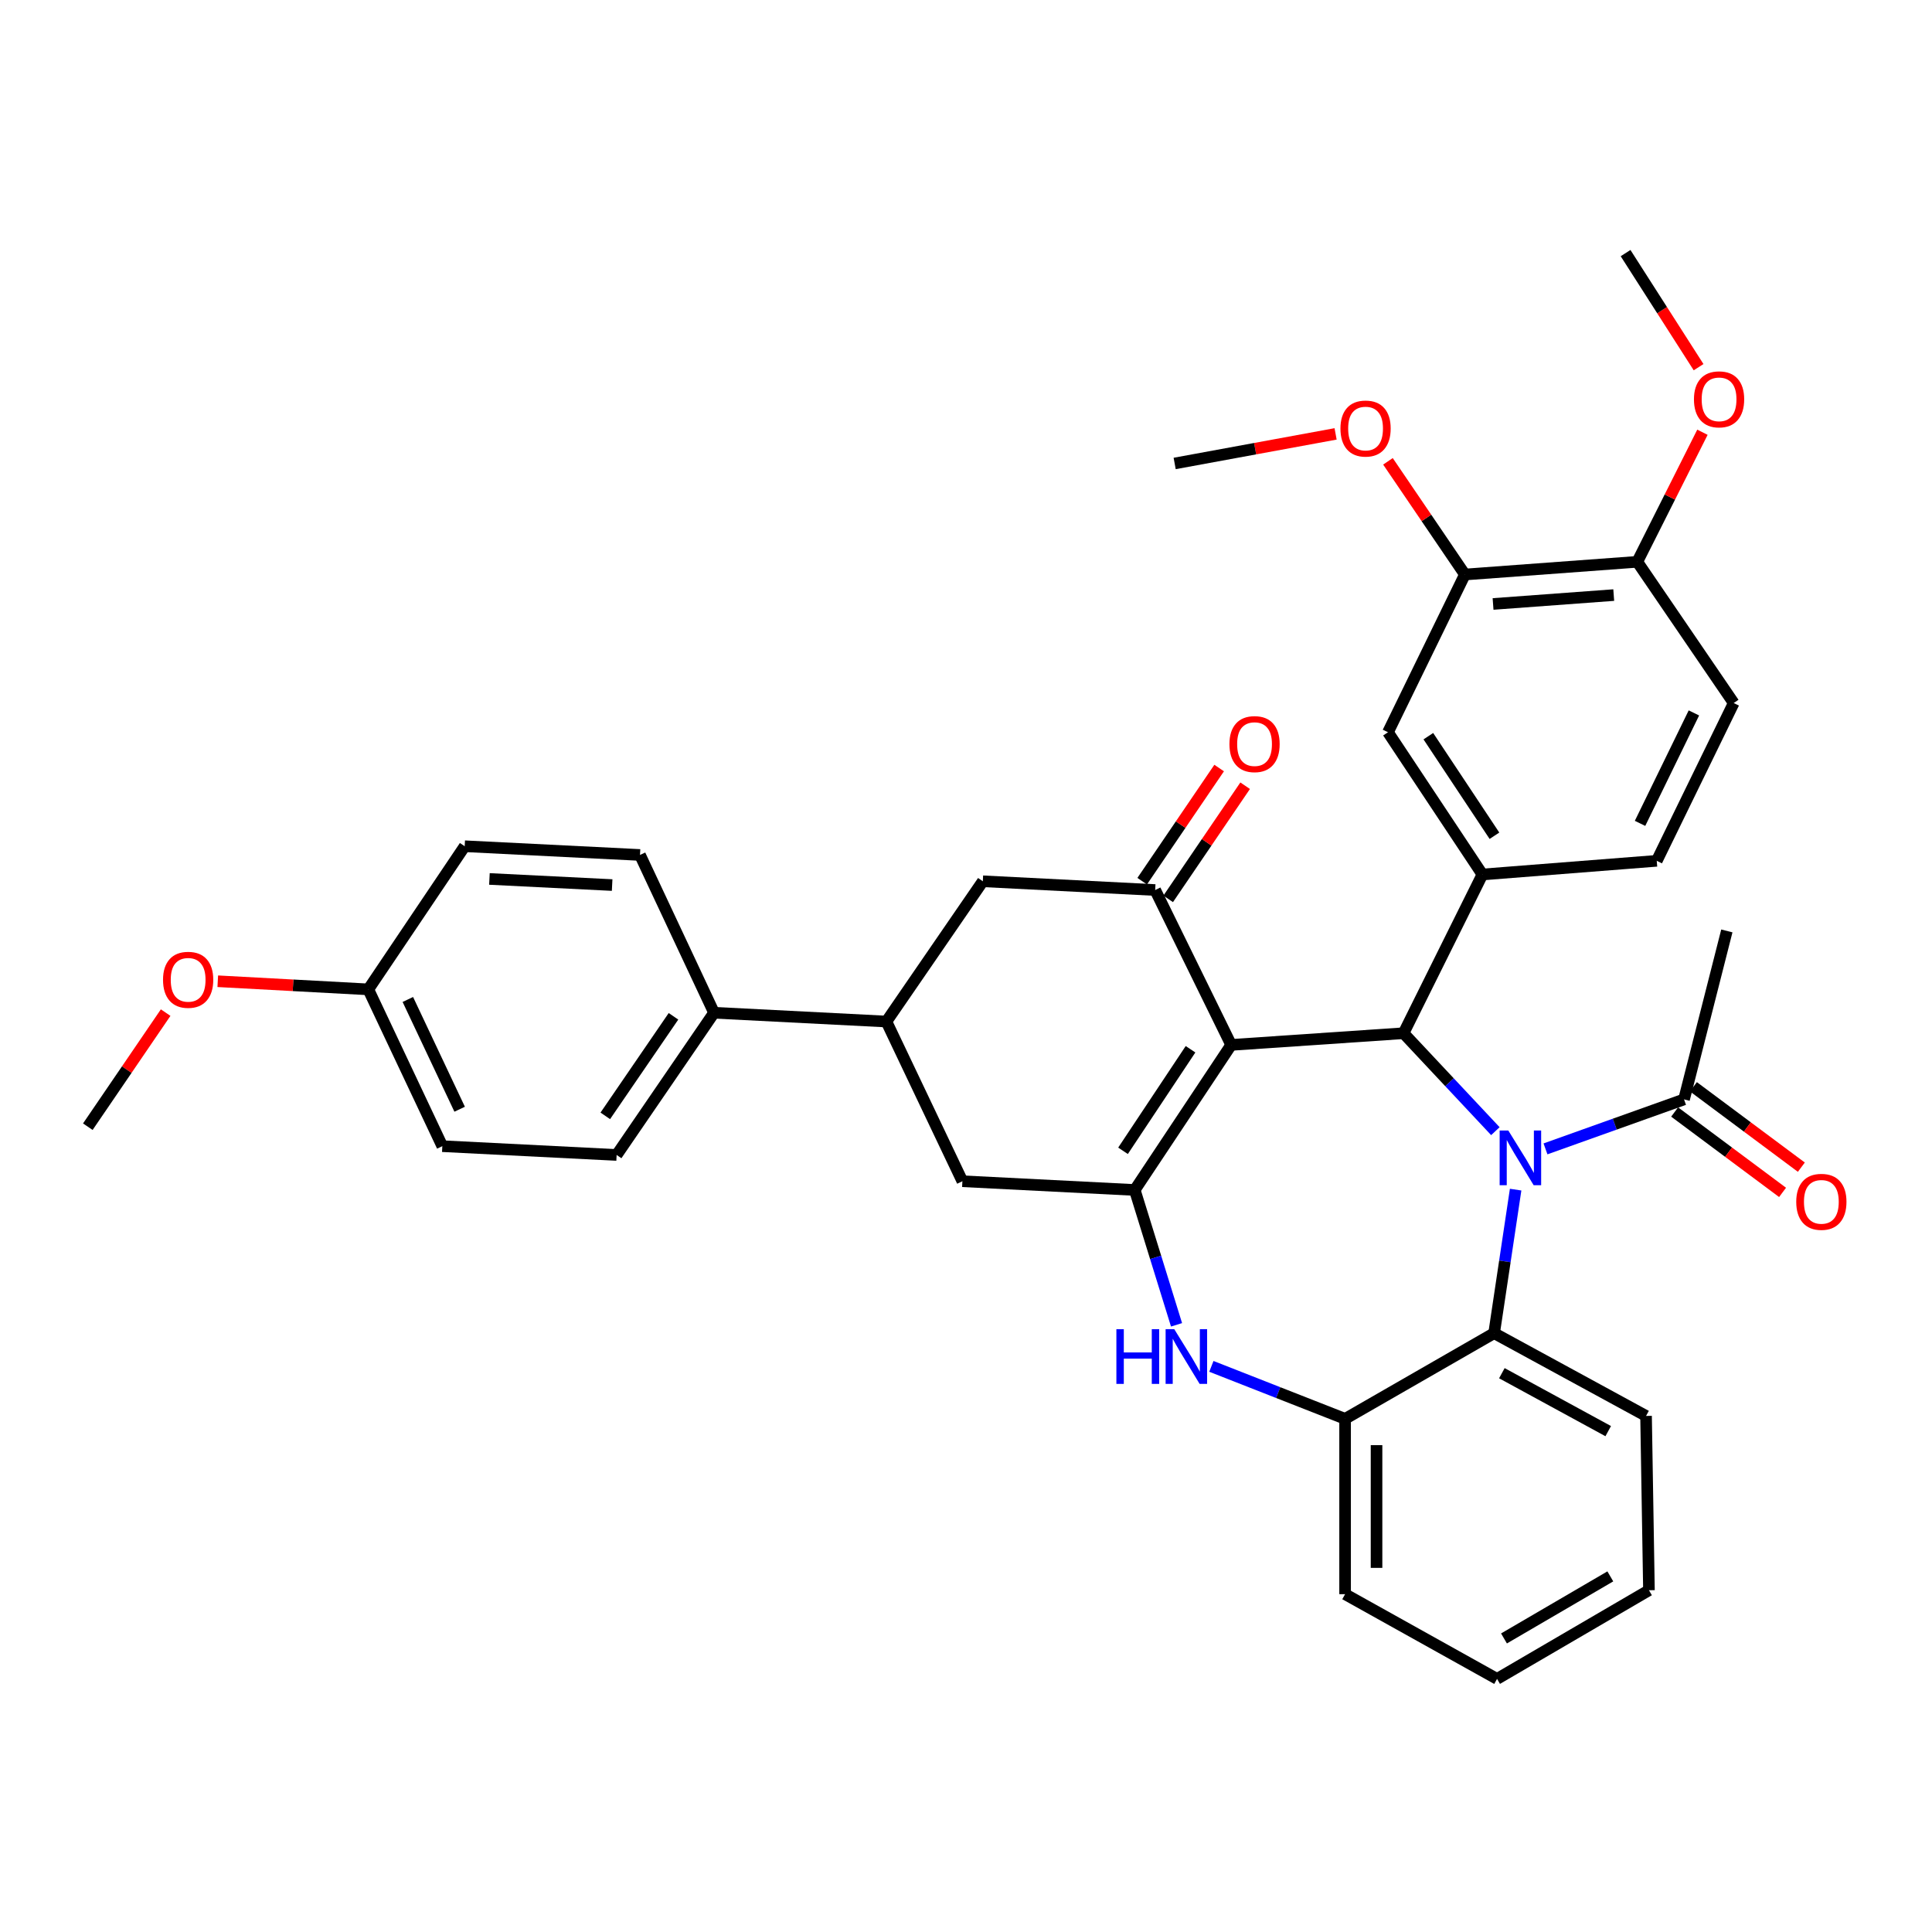 <?xml version='1.0' encoding='iso-8859-1'?>
<svg version='1.1' baseProfile='full'
              xmlns='http://www.w3.org/2000/svg'
                      xmlns:rdkit='http://www.rdkit.org/xml'
                      xmlns:xlink='http://www.w3.org/1999/xlink'
                  xml:space='preserve'
width='1000px' height='1000px' viewBox='0 0 1000 1000'>
<!-- END OF HEADER -->
<rect style='opacity:1.0;fill:#FFFFFF;stroke:none' width='1000' height='1000' x='0' y='0'> </rect>
<path class='bond-1' d='M 637.254,540.843 L 726.472,534.794' style='fill:none;fill-rule:evenodd;stroke:#000000;stroke-width:6px;stroke-linecap:butt;stroke-linejoin:miter;stroke-opacity:1' />
<path class='bond-2' d='M 637.254,540.843 L 587.342,615.928' style='fill:none;fill-rule:evenodd;stroke:#000000;stroke-width:6px;stroke-linecap:butt;stroke-linejoin:miter;stroke-opacity:1' />
<path class='bond-2' d='M 616.213,543.095 L 581.275,595.655' style='fill:none;fill-rule:evenodd;stroke:#000000;stroke-width:6px;stroke-linecap:butt;stroke-linejoin:miter;stroke-opacity:1' />
<path class='bond-3' d='M 637.254,540.843 L 597.921,460.676' style='fill:none;fill-rule:evenodd;stroke:#000000;stroke-width:6px;stroke-linecap:butt;stroke-linejoin:miter;stroke-opacity:1' />
<path class='bond-0' d='M 774.003,585.487 L 750.237,560.14' style='fill:none;fill-rule:evenodd;stroke:#0000FF;stroke-width:6px;stroke-linecap:butt;stroke-linejoin:miter;stroke-opacity:1' />
<path class='bond-0' d='M 750.237,560.14 L 726.472,534.794' style='fill:none;fill-rule:evenodd;stroke:#000000;stroke-width:6px;stroke-linecap:butt;stroke-linejoin:miter;stroke-opacity:1' />
<path class='bond-6' d='M 784.488,615.753 L 778.921,652.899' style='fill:none;fill-rule:evenodd;stroke:#0000FF;stroke-width:6px;stroke-linecap:butt;stroke-linejoin:miter;stroke-opacity:1' />
<path class='bond-6' d='M 778.921,652.899 L 773.354,690.045' style='fill:none;fill-rule:evenodd;stroke:#000000;stroke-width:6px;stroke-linecap:butt;stroke-linejoin:miter;stroke-opacity:1' />
<path class='bond-7' d='M 799.942,594.66 L 835.796,581.852' style='fill:none;fill-rule:evenodd;stroke:#0000FF;stroke-width:6px;stroke-linecap:butt;stroke-linejoin:miter;stroke-opacity:1' />
<path class='bond-7' d='M 835.796,581.852 L 871.65,569.045' style='fill:none;fill-rule:evenodd;stroke:#000000;stroke-width:6px;stroke-linecap:butt;stroke-linejoin:miter;stroke-opacity:1' />
<path class='bond-5' d='M 726.472,534.794 L 767.296,452.629' style='fill:none;fill-rule:evenodd;stroke:#000000;stroke-width:6px;stroke-linecap:butt;stroke-linejoin:miter;stroke-opacity:1' />
<path class='bond-4' d='M 587.342,615.928 L 598.158,650.827' style='fill:none;fill-rule:evenodd;stroke:#000000;stroke-width:6px;stroke-linecap:butt;stroke-linejoin:miter;stroke-opacity:1' />
<path class='bond-4' d='M 598.158,650.827 L 608.974,685.727' style='fill:none;fill-rule:evenodd;stroke:#0000FF;stroke-width:6px;stroke-linecap:butt;stroke-linejoin:miter;stroke-opacity:1' />
<path class='bond-9' d='M 587.342,615.928 L 498.134,611.407' style='fill:none;fill-rule:evenodd;stroke:#000000;stroke-width:6px;stroke-linecap:butt;stroke-linejoin:miter;stroke-opacity:1' />
<path class='bond-11' d='M 597.921,460.676 L 508.713,456.146' style='fill:none;fill-rule:evenodd;stroke:#000000;stroke-width:6px;stroke-linecap:butt;stroke-linejoin:miter;stroke-opacity:1' />
<path class='bond-15' d='M 604.65,465.253 L 624.568,435.972' style='fill:none;fill-rule:evenodd;stroke:#000000;stroke-width:6px;stroke-linecap:butt;stroke-linejoin:miter;stroke-opacity:1' />
<path class='bond-15' d='M 624.568,435.972 L 644.486,406.69' style='fill:none;fill-rule:evenodd;stroke:#FF0000;stroke-width:6px;stroke-linecap:butt;stroke-linejoin:miter;stroke-opacity:1' />
<path class='bond-15' d='M 591.193,456.099 L 611.111,426.818' style='fill:none;fill-rule:evenodd;stroke:#000000;stroke-width:6px;stroke-linecap:butt;stroke-linejoin:miter;stroke-opacity:1' />
<path class='bond-15' d='M 611.111,426.818 L 631.028,397.536' style='fill:none;fill-rule:evenodd;stroke:#FF0000;stroke-width:6px;stroke-linecap:butt;stroke-linejoin:miter;stroke-opacity:1' />
<path class='bond-8' d='M 627.008,707.226 L 661.612,720.811' style='fill:none;fill-rule:evenodd;stroke:#0000FF;stroke-width:6px;stroke-linecap:butt;stroke-linejoin:miter;stroke-opacity:1' />
<path class='bond-8' d='M 661.612,720.811 L 696.217,734.396' style='fill:none;fill-rule:evenodd;stroke:#000000;stroke-width:6px;stroke-linecap:butt;stroke-linejoin:miter;stroke-opacity:1' />
<path class='bond-12' d='M 767.296,452.629 L 718.415,379.009' style='fill:none;fill-rule:evenodd;stroke:#000000;stroke-width:6px;stroke-linecap:butt;stroke-linejoin:miter;stroke-opacity:1' />
<path class='bond-12' d='M 773.523,432.583 L 739.306,381.049' style='fill:none;fill-rule:evenodd;stroke:#000000;stroke-width:6px;stroke-linecap:butt;stroke-linejoin:miter;stroke-opacity:1' />
<path class='bond-16' d='M 767.296,452.629 L 857.535,445.558' style='fill:none;fill-rule:evenodd;stroke:#000000;stroke-width:6px;stroke-linecap:butt;stroke-linejoin:miter;stroke-opacity:1' />
<path class='bond-27' d='M 773.354,690.045 L 851.993,732.886' style='fill:none;fill-rule:evenodd;stroke:#000000;stroke-width:6px;stroke-linecap:butt;stroke-linejoin:miter;stroke-opacity:1' />
<path class='bond-27' d='M 777.364,710.763 L 832.411,740.752' style='fill:none;fill-rule:evenodd;stroke:#000000;stroke-width:6px;stroke-linecap:butt;stroke-linejoin:miter;stroke-opacity:1' />
<path class='bond-37' d='M 773.354,690.045 L 696.217,734.396' style='fill:none;fill-rule:evenodd;stroke:#000000;stroke-width:6px;stroke-linecap:butt;stroke-linejoin:miter;stroke-opacity:1' />
<path class='bond-18' d='M 866.789,575.571 L 894.721,596.375' style='fill:none;fill-rule:evenodd;stroke:#000000;stroke-width:6px;stroke-linecap:butt;stroke-linejoin:miter;stroke-opacity:1' />
<path class='bond-18' d='M 894.721,596.375 L 922.653,617.179' style='fill:none;fill-rule:evenodd;stroke:#FF0000;stroke-width:6px;stroke-linecap:butt;stroke-linejoin:miter;stroke-opacity:1' />
<path class='bond-18' d='M 876.511,562.518 L 904.443,583.322' style='fill:none;fill-rule:evenodd;stroke:#000000;stroke-width:6px;stroke-linecap:butt;stroke-linejoin:miter;stroke-opacity:1' />
<path class='bond-18' d='M 904.443,583.322 L 932.375,604.126' style='fill:none;fill-rule:evenodd;stroke:#FF0000;stroke-width:6px;stroke-linecap:butt;stroke-linejoin:miter;stroke-opacity:1' />
<path class='bond-29' d='M 871.65,569.045 L 893.812,481.844' style='fill:none;fill-rule:evenodd;stroke:#000000;stroke-width:6px;stroke-linecap:butt;stroke-linejoin:miter;stroke-opacity:1' />
<path class='bond-30' d='M 696.217,734.396 L 696.217,825.142' style='fill:none;fill-rule:evenodd;stroke:#000000;stroke-width:6px;stroke-linecap:butt;stroke-linejoin:miter;stroke-opacity:1' />
<path class='bond-30' d='M 712.493,748.008 L 712.493,811.53' style='fill:none;fill-rule:evenodd;stroke:#000000;stroke-width:6px;stroke-linecap:butt;stroke-linejoin:miter;stroke-opacity:1' />
<path class='bond-36' d='M 498.134,611.407 L 458.801,528.745' style='fill:none;fill-rule:evenodd;stroke:#000000;stroke-width:6px;stroke-linecap:butt;stroke-linejoin:miter;stroke-opacity:1' />
<path class='bond-10' d='M 458.801,528.745 L 508.713,456.146' style='fill:none;fill-rule:evenodd;stroke:#000000;stroke-width:6px;stroke-linecap:butt;stroke-linejoin:miter;stroke-opacity:1' />
<path class='bond-14' d='M 458.801,528.745 L 369.583,524.196' style='fill:none;fill-rule:evenodd;stroke:#000000;stroke-width:6px;stroke-linecap:butt;stroke-linejoin:miter;stroke-opacity:1' />
<path class='bond-13' d='M 718.415,379.009 L 758.227,297.369' style='fill:none;fill-rule:evenodd;stroke:#000000;stroke-width:6px;stroke-linecap:butt;stroke-linejoin:miter;stroke-opacity:1' />
<path class='bond-23' d='M 758.227,297.369 L 738.314,268.074' style='fill:none;fill-rule:evenodd;stroke:#000000;stroke-width:6px;stroke-linecap:butt;stroke-linejoin:miter;stroke-opacity:1' />
<path class='bond-23' d='M 738.314,268.074 L 718.401,238.779' style='fill:none;fill-rule:evenodd;stroke:#FF0000;stroke-width:6px;stroke-linecap:butt;stroke-linejoin:miter;stroke-opacity:1' />
<path class='bond-39' d='M 758.227,297.369 L 847.454,290.795' style='fill:none;fill-rule:evenodd;stroke:#000000;stroke-width:6px;stroke-linecap:butt;stroke-linejoin:miter;stroke-opacity:1' />
<path class='bond-39' d='M 772.807,312.614 L 835.265,308.013' style='fill:none;fill-rule:evenodd;stroke:#000000;stroke-width:6px;stroke-linecap:butt;stroke-linejoin:miter;stroke-opacity:1' />
<path class='bond-20' d='M 369.583,524.196 L 319.165,597.807' style='fill:none;fill-rule:evenodd;stroke:#000000;stroke-width:6px;stroke-linecap:butt;stroke-linejoin:miter;stroke-opacity:1' />
<path class='bond-20' d='M 348.593,526.041 L 313.3,577.569' style='fill:none;fill-rule:evenodd;stroke:#000000;stroke-width:6px;stroke-linecap:butt;stroke-linejoin:miter;stroke-opacity:1' />
<path class='bond-21' d='M 369.583,524.196 L 331.263,442.529' style='fill:none;fill-rule:evenodd;stroke:#000000;stroke-width:6px;stroke-linecap:butt;stroke-linejoin:miter;stroke-opacity:1' />
<path class='bond-19' d='M 857.535,445.558 L 897.365,363.891' style='fill:none;fill-rule:evenodd;stroke:#000000;stroke-width:6px;stroke-linecap:butt;stroke-linejoin:miter;stroke-opacity:1' />
<path class='bond-19' d='M 848.881,426.173 L 876.762,369.006' style='fill:none;fill-rule:evenodd;stroke:#000000;stroke-width:6px;stroke-linecap:butt;stroke-linejoin:miter;stroke-opacity:1' />
<path class='bond-17' d='M 847.454,290.795 L 897.365,363.891' style='fill:none;fill-rule:evenodd;stroke:#000000;stroke-width:6px;stroke-linecap:butt;stroke-linejoin:miter;stroke-opacity:1' />
<path class='bond-26' d='M 847.454,290.795 L 864.317,257.262' style='fill:none;fill-rule:evenodd;stroke:#000000;stroke-width:6px;stroke-linecap:butt;stroke-linejoin:miter;stroke-opacity:1' />
<path class='bond-26' d='M 864.317,257.262 L 881.181,223.73' style='fill:none;fill-rule:evenodd;stroke:#FF0000;stroke-width:6px;stroke-linecap:butt;stroke-linejoin:miter;stroke-opacity:1' />
<path class='bond-25' d='M 319.165,597.807 L 228.944,593.259' style='fill:none;fill-rule:evenodd;stroke:#000000;stroke-width:6px;stroke-linecap:butt;stroke-linejoin:miter;stroke-opacity:1' />
<path class='bond-24' d='M 331.263,442.529 L 240.527,438.008' style='fill:none;fill-rule:evenodd;stroke:#000000;stroke-width:6px;stroke-linecap:butt;stroke-linejoin:miter;stroke-opacity:1' />
<path class='bond-24' d='M 316.843,458.106 L 253.327,454.942' style='fill:none;fill-rule:evenodd;stroke:#000000;stroke-width:6px;stroke-linecap:butt;stroke-linejoin:miter;stroke-opacity:1' />
<path class='bond-22' d='M 190.633,512.098 L 240.527,438.008' style='fill:none;fill-rule:evenodd;stroke:#000000;stroke-width:6px;stroke-linecap:butt;stroke-linejoin:miter;stroke-opacity:1' />
<path class='bond-28' d='M 190.633,512.098 L 151.675,509.994' style='fill:none;fill-rule:evenodd;stroke:#000000;stroke-width:6px;stroke-linecap:butt;stroke-linejoin:miter;stroke-opacity:1' />
<path class='bond-28' d='M 151.675,509.994 L 112.717,507.89' style='fill:none;fill-rule:evenodd;stroke:#FF0000;stroke-width:6px;stroke-linecap:butt;stroke-linejoin:miter;stroke-opacity:1' />
<path class='bond-40' d='M 190.633,512.098 L 228.944,593.259' style='fill:none;fill-rule:evenodd;stroke:#000000;stroke-width:6px;stroke-linecap:butt;stroke-linejoin:miter;stroke-opacity:1' />
<path class='bond-40' d='M 211.098,517.325 L 237.916,574.138' style='fill:none;fill-rule:evenodd;stroke:#000000;stroke-width:6px;stroke-linecap:butt;stroke-linejoin:miter;stroke-opacity:1' />
<path class='bond-31' d='M 691.303,224.582 L 649.653,232.235' style='fill:none;fill-rule:evenodd;stroke:#FF0000;stroke-width:6px;stroke-linecap:butt;stroke-linejoin:miter;stroke-opacity:1' />
<path class='bond-31' d='M 649.653,232.235 L 608.003,239.889' style='fill:none;fill-rule:evenodd;stroke:#000000;stroke-width:6px;stroke-linecap:butt;stroke-linejoin:miter;stroke-opacity:1' />
<path class='bond-32' d='M 879.187,190.05 L 860.291,160.527' style='fill:none;fill-rule:evenodd;stroke:#FF0000;stroke-width:6px;stroke-linecap:butt;stroke-linejoin:miter;stroke-opacity:1' />
<path class='bond-32' d='M 860.291,160.527 L 841.395,131.005' style='fill:none;fill-rule:evenodd;stroke:#000000;stroke-width:6px;stroke-linecap:butt;stroke-linejoin:miter;stroke-opacity:1' />
<path class='bond-34' d='M 851.993,732.886 L 853.494,823.107' style='fill:none;fill-rule:evenodd;stroke:#000000;stroke-width:6px;stroke-linecap:butt;stroke-linejoin:miter;stroke-opacity:1' />
<path class='bond-33' d='M 85.742,524.125 L 65.598,553.651' style='fill:none;fill-rule:evenodd;stroke:#FF0000;stroke-width:6px;stroke-linecap:butt;stroke-linejoin:miter;stroke-opacity:1' />
<path class='bond-33' d='M 65.598,553.651 L 45.455,583.177' style='fill:none;fill-rule:evenodd;stroke:#000000;stroke-width:6px;stroke-linecap:butt;stroke-linejoin:miter;stroke-opacity:1' />
<path class='bond-35' d='M 696.217,825.142 L 774.873,868.995' style='fill:none;fill-rule:evenodd;stroke:#000000;stroke-width:6px;stroke-linecap:butt;stroke-linejoin:miter;stroke-opacity:1' />
<path class='bond-38' d='M 853.494,823.107 L 774.873,868.995' style='fill:none;fill-rule:evenodd;stroke:#000000;stroke-width:6px;stroke-linecap:butt;stroke-linejoin:miter;stroke-opacity:1' />
<path class='bond-38' d='M 833.496,815.934 L 778.462,848.056' style='fill:none;fill-rule:evenodd;stroke:#000000;stroke-width:6px;stroke-linecap:butt;stroke-linejoin:miter;stroke-opacity:1' />
<path  class='atom-1' d='M 780.694 585.139
L 789.974 600.139
Q 790.894 601.619, 792.374 604.299
Q 793.854 606.979, 793.934 607.139
L 793.934 585.139
L 797.694 585.139
L 797.694 613.459
L 793.814 613.459
L 783.854 597.059
Q 782.694 595.139, 781.454 592.939
Q 780.254 590.739, 779.894 590.059
L 779.894 613.459
L 776.214 613.459
L 776.214 585.139
L 780.694 585.139
' fill='#0000FF'/>
<path  class='atom-5' d='M 577.841 687.983
L 581.681 687.983
L 581.681 700.023
L 596.161 700.023
L 596.161 687.983
L 600.001 687.983
L 600.001 716.303
L 596.161 716.303
L 596.161 703.223
L 581.681 703.223
L 581.681 716.303
L 577.841 716.303
L 577.841 687.983
' fill='#0000FF'/>
<path  class='atom-5' d='M 607.801 687.983
L 617.081 702.983
Q 618.001 704.463, 619.481 707.143
Q 620.961 709.823, 621.041 709.983
L 621.041 687.983
L 624.801 687.983
L 624.801 716.303
L 620.921 716.303
L 610.961 699.903
Q 609.801 697.983, 608.561 695.783
Q 607.361 693.583, 607.001 692.903
L 607.001 716.303
L 603.321 716.303
L 603.321 687.983
L 607.801 687.983
' fill='#0000FF'/>
<path  class='atom-16' d='M 636.352 385.147
Q 636.352 378.347, 639.712 374.547
Q 643.072 370.747, 649.352 370.747
Q 655.632 370.747, 658.992 374.547
Q 662.352 378.347, 662.352 385.147
Q 662.352 392.027, 658.952 395.947
Q 655.552 399.827, 649.352 399.827
Q 643.112 399.827, 639.712 395.947
Q 636.352 392.067, 636.352 385.147
M 649.352 396.627
Q 653.672 396.627, 655.992 393.747
Q 658.352 390.827, 658.352 385.147
Q 658.352 379.587, 655.992 376.787
Q 653.672 373.947, 649.352 373.947
Q 645.032 373.947, 642.672 376.747
Q 640.352 379.547, 640.352 385.147
Q 640.352 390.867, 642.672 393.747
Q 645.032 396.627, 649.352 396.627
' fill='#FF0000'/>
<path  class='atom-19' d='M 929.729 622.066
Q 929.729 615.266, 933.089 611.466
Q 936.449 607.666, 942.729 607.666
Q 949.009 607.666, 952.369 611.466
Q 955.729 615.266, 955.729 622.066
Q 955.729 628.946, 952.329 632.866
Q 948.929 636.746, 942.729 636.746
Q 936.489 636.746, 933.089 632.866
Q 929.729 628.986, 929.729 622.066
M 942.729 633.546
Q 947.049 633.546, 949.369 630.666
Q 951.729 627.746, 951.729 622.066
Q 951.729 616.506, 949.369 613.706
Q 947.049 610.866, 942.729 610.866
Q 938.409 610.866, 936.049 613.666
Q 933.729 616.466, 933.729 622.066
Q 933.729 627.786, 936.049 630.666
Q 938.409 633.546, 942.729 633.546
' fill='#FF0000'/>
<path  class='atom-24' d='M 693.814 221.812
Q 693.814 215.012, 697.174 211.212
Q 700.534 207.412, 706.814 207.412
Q 713.094 207.412, 716.454 211.212
Q 719.814 215.012, 719.814 221.812
Q 719.814 228.692, 716.414 232.612
Q 713.014 236.492, 706.814 236.492
Q 700.574 236.492, 697.174 232.612
Q 693.814 228.732, 693.814 221.812
M 706.814 233.292
Q 711.134 233.292, 713.454 230.412
Q 715.814 227.492, 715.814 221.812
Q 715.814 216.252, 713.454 213.452
Q 711.134 210.612, 706.814 210.612
Q 702.494 210.612, 700.134 213.412
Q 697.814 216.212, 697.814 221.812
Q 697.814 227.532, 700.134 230.412
Q 702.494 233.292, 706.814 233.292
' fill='#FF0000'/>
<path  class='atom-27' d='M 876.788 206.694
Q 876.788 199.894, 880.148 196.094
Q 883.508 192.294, 889.788 192.294
Q 896.068 192.294, 899.428 196.094
Q 902.788 199.894, 902.788 206.694
Q 902.788 213.574, 899.388 217.494
Q 895.988 221.374, 889.788 221.374
Q 883.548 221.374, 880.148 217.494
Q 876.788 213.614, 876.788 206.694
M 889.788 218.174
Q 894.108 218.174, 896.428 215.294
Q 898.788 212.374, 898.788 206.694
Q 898.788 201.134, 896.428 198.334
Q 894.108 195.494, 889.788 195.494
Q 885.468 195.494, 883.108 198.294
Q 880.788 201.094, 880.788 206.694
Q 880.788 212.414, 883.108 215.294
Q 885.468 218.174, 889.788 218.174
' fill='#FF0000'/>
<path  class='atom-29' d='M 84.383 507.142
Q 84.383 500.342, 87.743 496.542
Q 91.103 492.742, 97.383 492.742
Q 103.663 492.742, 107.023 496.542
Q 110.383 500.342, 110.383 507.142
Q 110.383 514.022, 106.983 517.942
Q 103.583 521.822, 97.383 521.822
Q 91.143 521.822, 87.743 517.942
Q 84.383 514.062, 84.383 507.142
M 97.383 518.622
Q 101.703 518.622, 104.023 515.742
Q 106.383 512.822, 106.383 507.142
Q 106.383 501.582, 104.023 498.782
Q 101.703 495.942, 97.383 495.942
Q 93.063 495.942, 90.703 498.742
Q 88.383 501.542, 88.383 507.142
Q 88.383 512.862, 90.703 515.742
Q 93.063 518.622, 97.383 518.622
' fill='#FF0000'/>
</svg>
